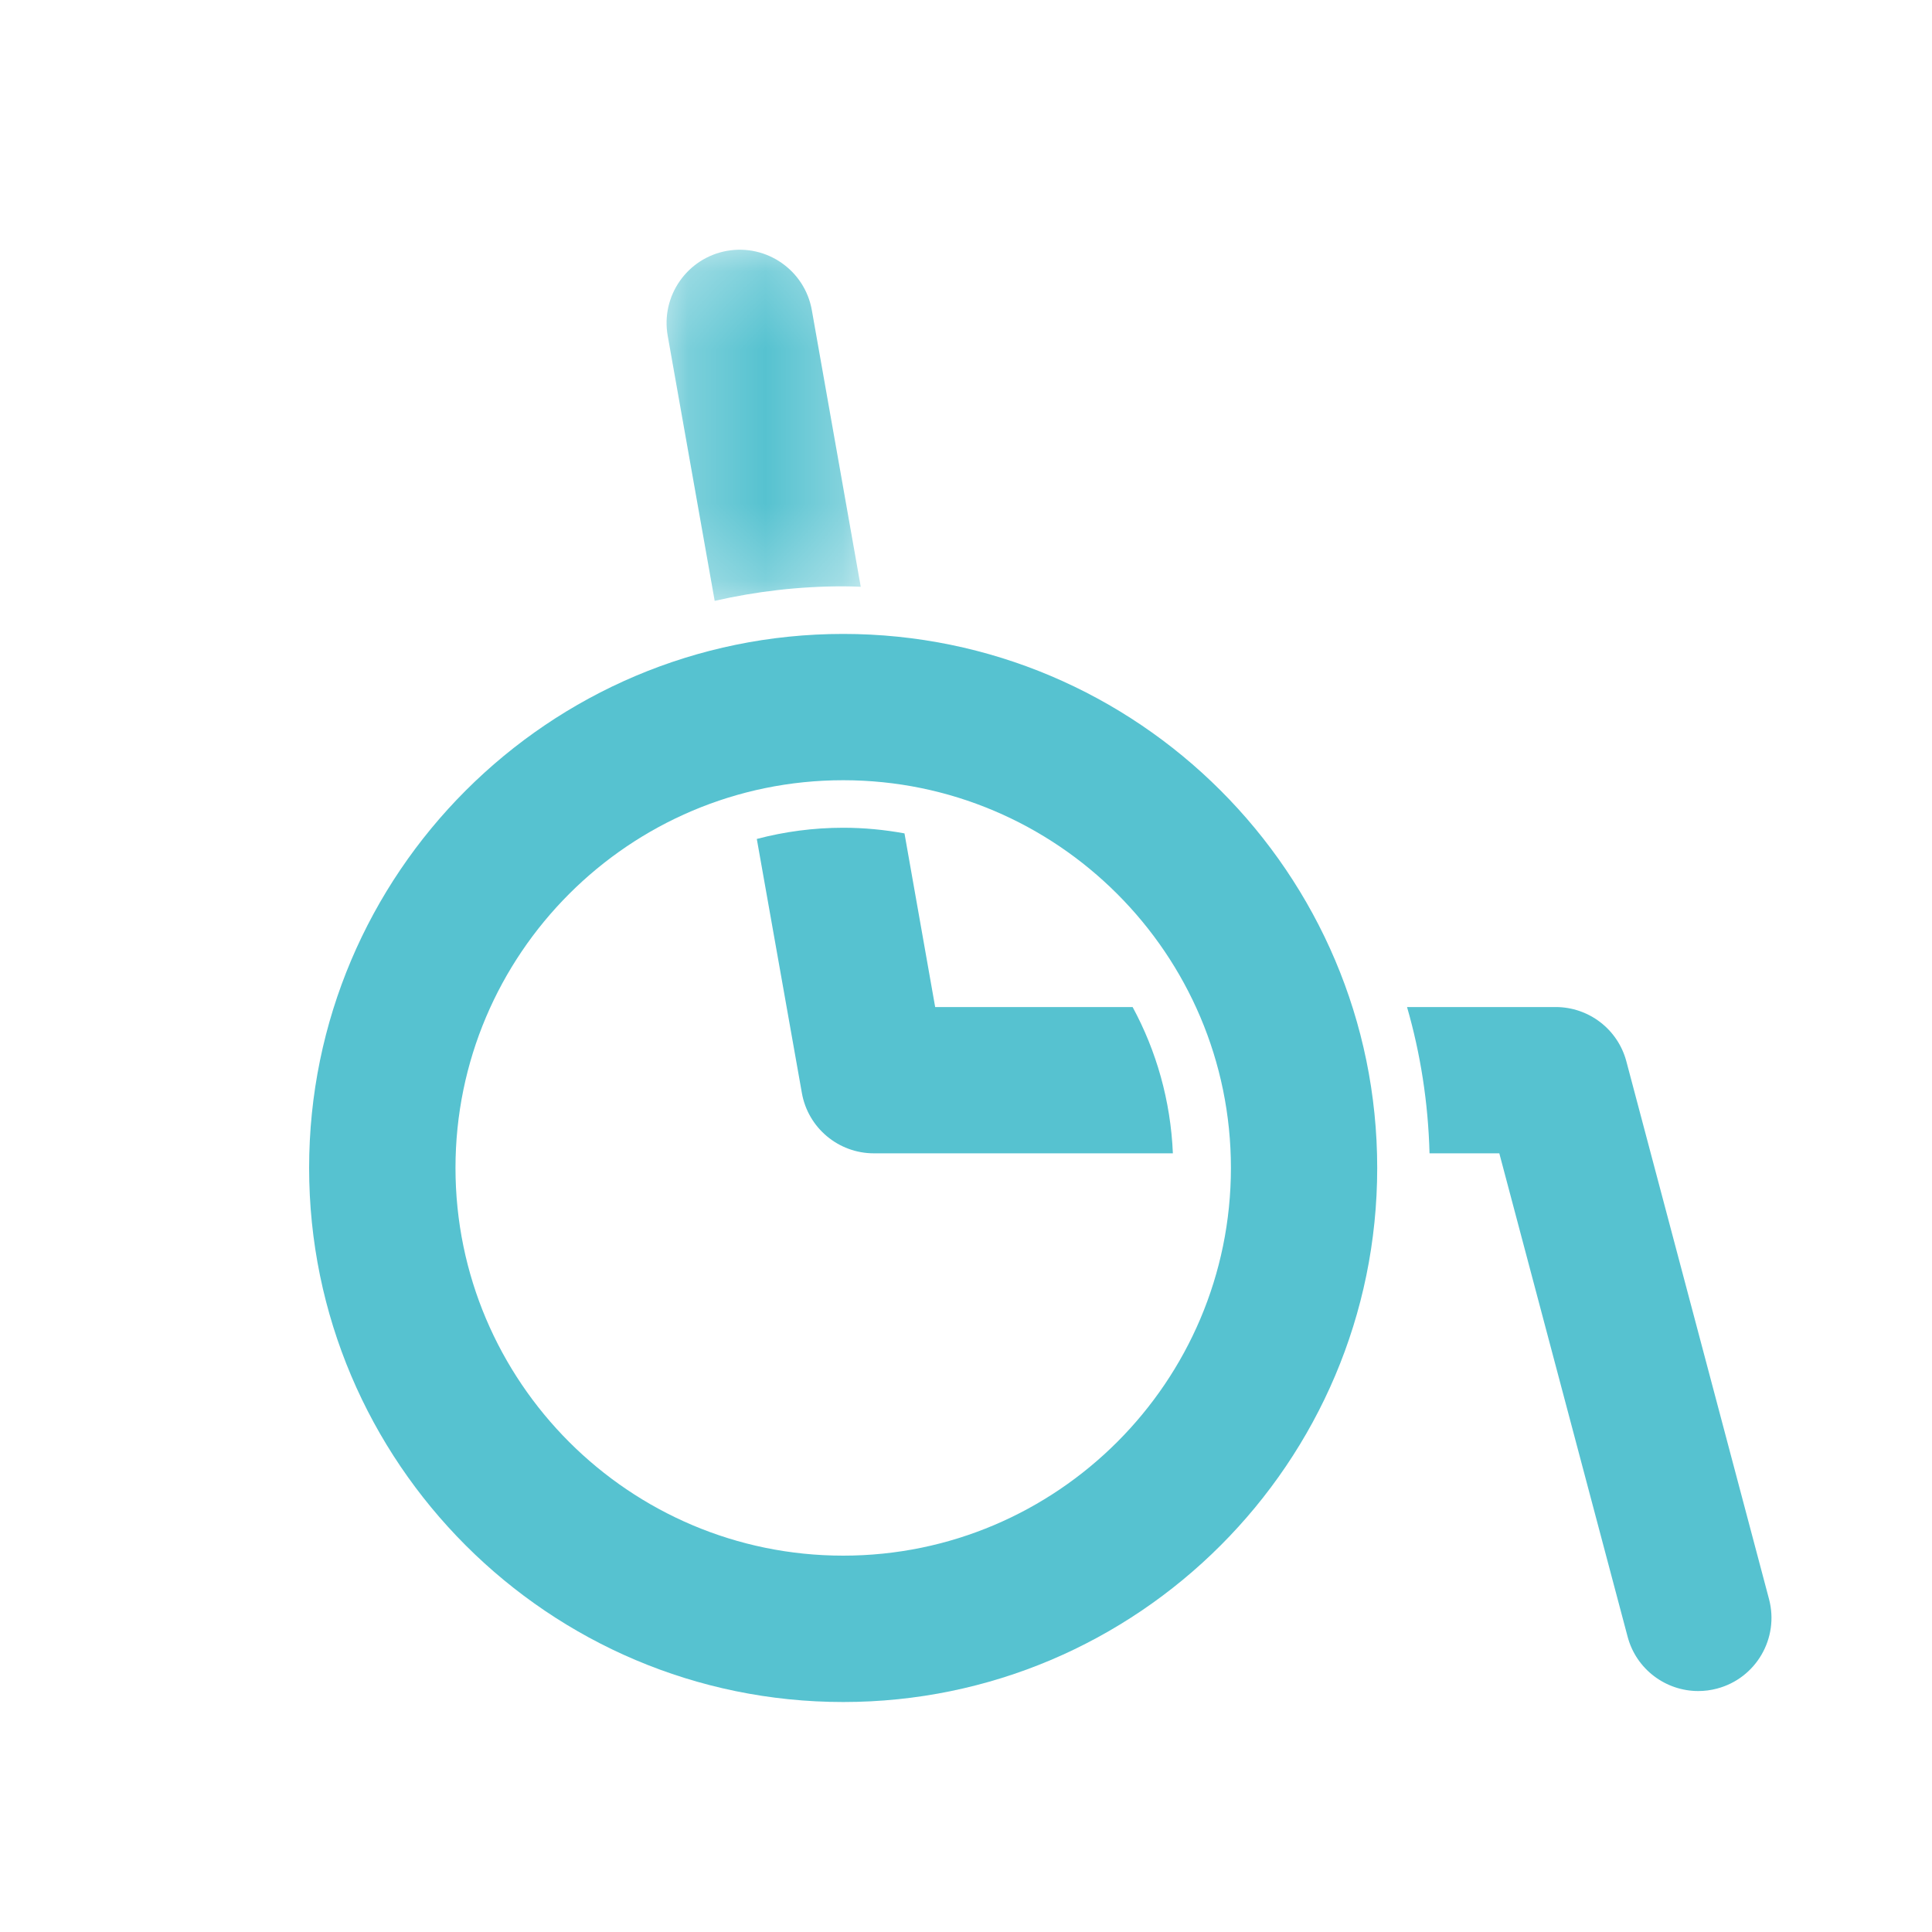 <?xml version="1.0" encoding="UTF-8"?>
<svg width="25px" height="25px" viewBox="0 0 25 25" version="1.1" xmlns="http://www.w3.org/2000/svg" xmlns:xlink="http://www.w3.org/1999/xlink">
    <title>ico-map-nav-wheelchair</title>
    <defs>
        <polygon id="path-1" points="0.222 0.215 2.734 0.215 2.734 4.758 0.222 4.758"></polygon>
    </defs>
    <g id="Symbols" stroke="none" stroke-width="1" fill="none" fill-rule="evenodd">
        <g id="Group-3" transform="translate(8.404, 3.017)">
            <mask id="mask-2" fill="white">
                <use xlink:href="#path-1"></use>
            </mask>
            <g id="Clip-2"></g>
            <path d="M0.844,4.758 C1.379,4.636 1.935,4.57 2.507,4.57 C2.583,4.57 2.659,4.573 2.734,4.576 L2.101,0.996 C2.01,0.482 1.518,0.138 1.003,0.229 C0.489,0.321 0.145,0.812 0.236,1.327 L0.844,4.758 Z" id="Fill-1" fill="#56C2D0" mask="url(#mask-2)"></path>
        </g>
        <path d="M12.101,13.031 L11.704,10.784 C11.446,10.737 11.181,10.711 10.911,10.711 C10.525,10.711 10.15,10.762 9.793,10.856 L10.376,14.142 C10.455,14.594 10.849,14.924 11.308,14.924 L15.177,14.924 C15.148,14.241 14.963,13.598 14.656,13.031 L12.101,13.031 Z" id="Fill-4" fill="#56C2D0"></path>
        <path d="M22.891,20.692 L21.045,13.734 C20.935,13.319 20.559,13.031 20.13,13.031 L18.207,13.031 C18.381,13.634 18.481,14.269 18.498,14.924 L19.401,14.924 L21.061,21.178 C21.173,21.602 21.556,21.882 21.975,21.882 C22.056,21.882 22.137,21.872 22.219,21.85 C22.724,21.716 23.025,21.198 22.891,20.692" id="Fill-6" fill="#56C2D0"></path>
        <path d="M10.911,10.096 C8.144,10.096 5.894,12.347 5.894,15.113 C5.894,17.88 8.144,20.13 10.911,20.13 C13.677,20.13 15.928,17.88 15.928,15.113 C15.928,12.347 13.677,10.096 10.911,10.096 M10.911,22.024 C7.1,22.024 4,18.924 4,15.113 C4,11.303 7.1,8.203 10.911,8.203 C14.721,8.203 17.821,11.303 17.821,15.113 C17.821,18.924 14.721,22.024 10.911,22.024" id="Fill-8" fill="#56C2D0"></path>
    </g>
</svg>